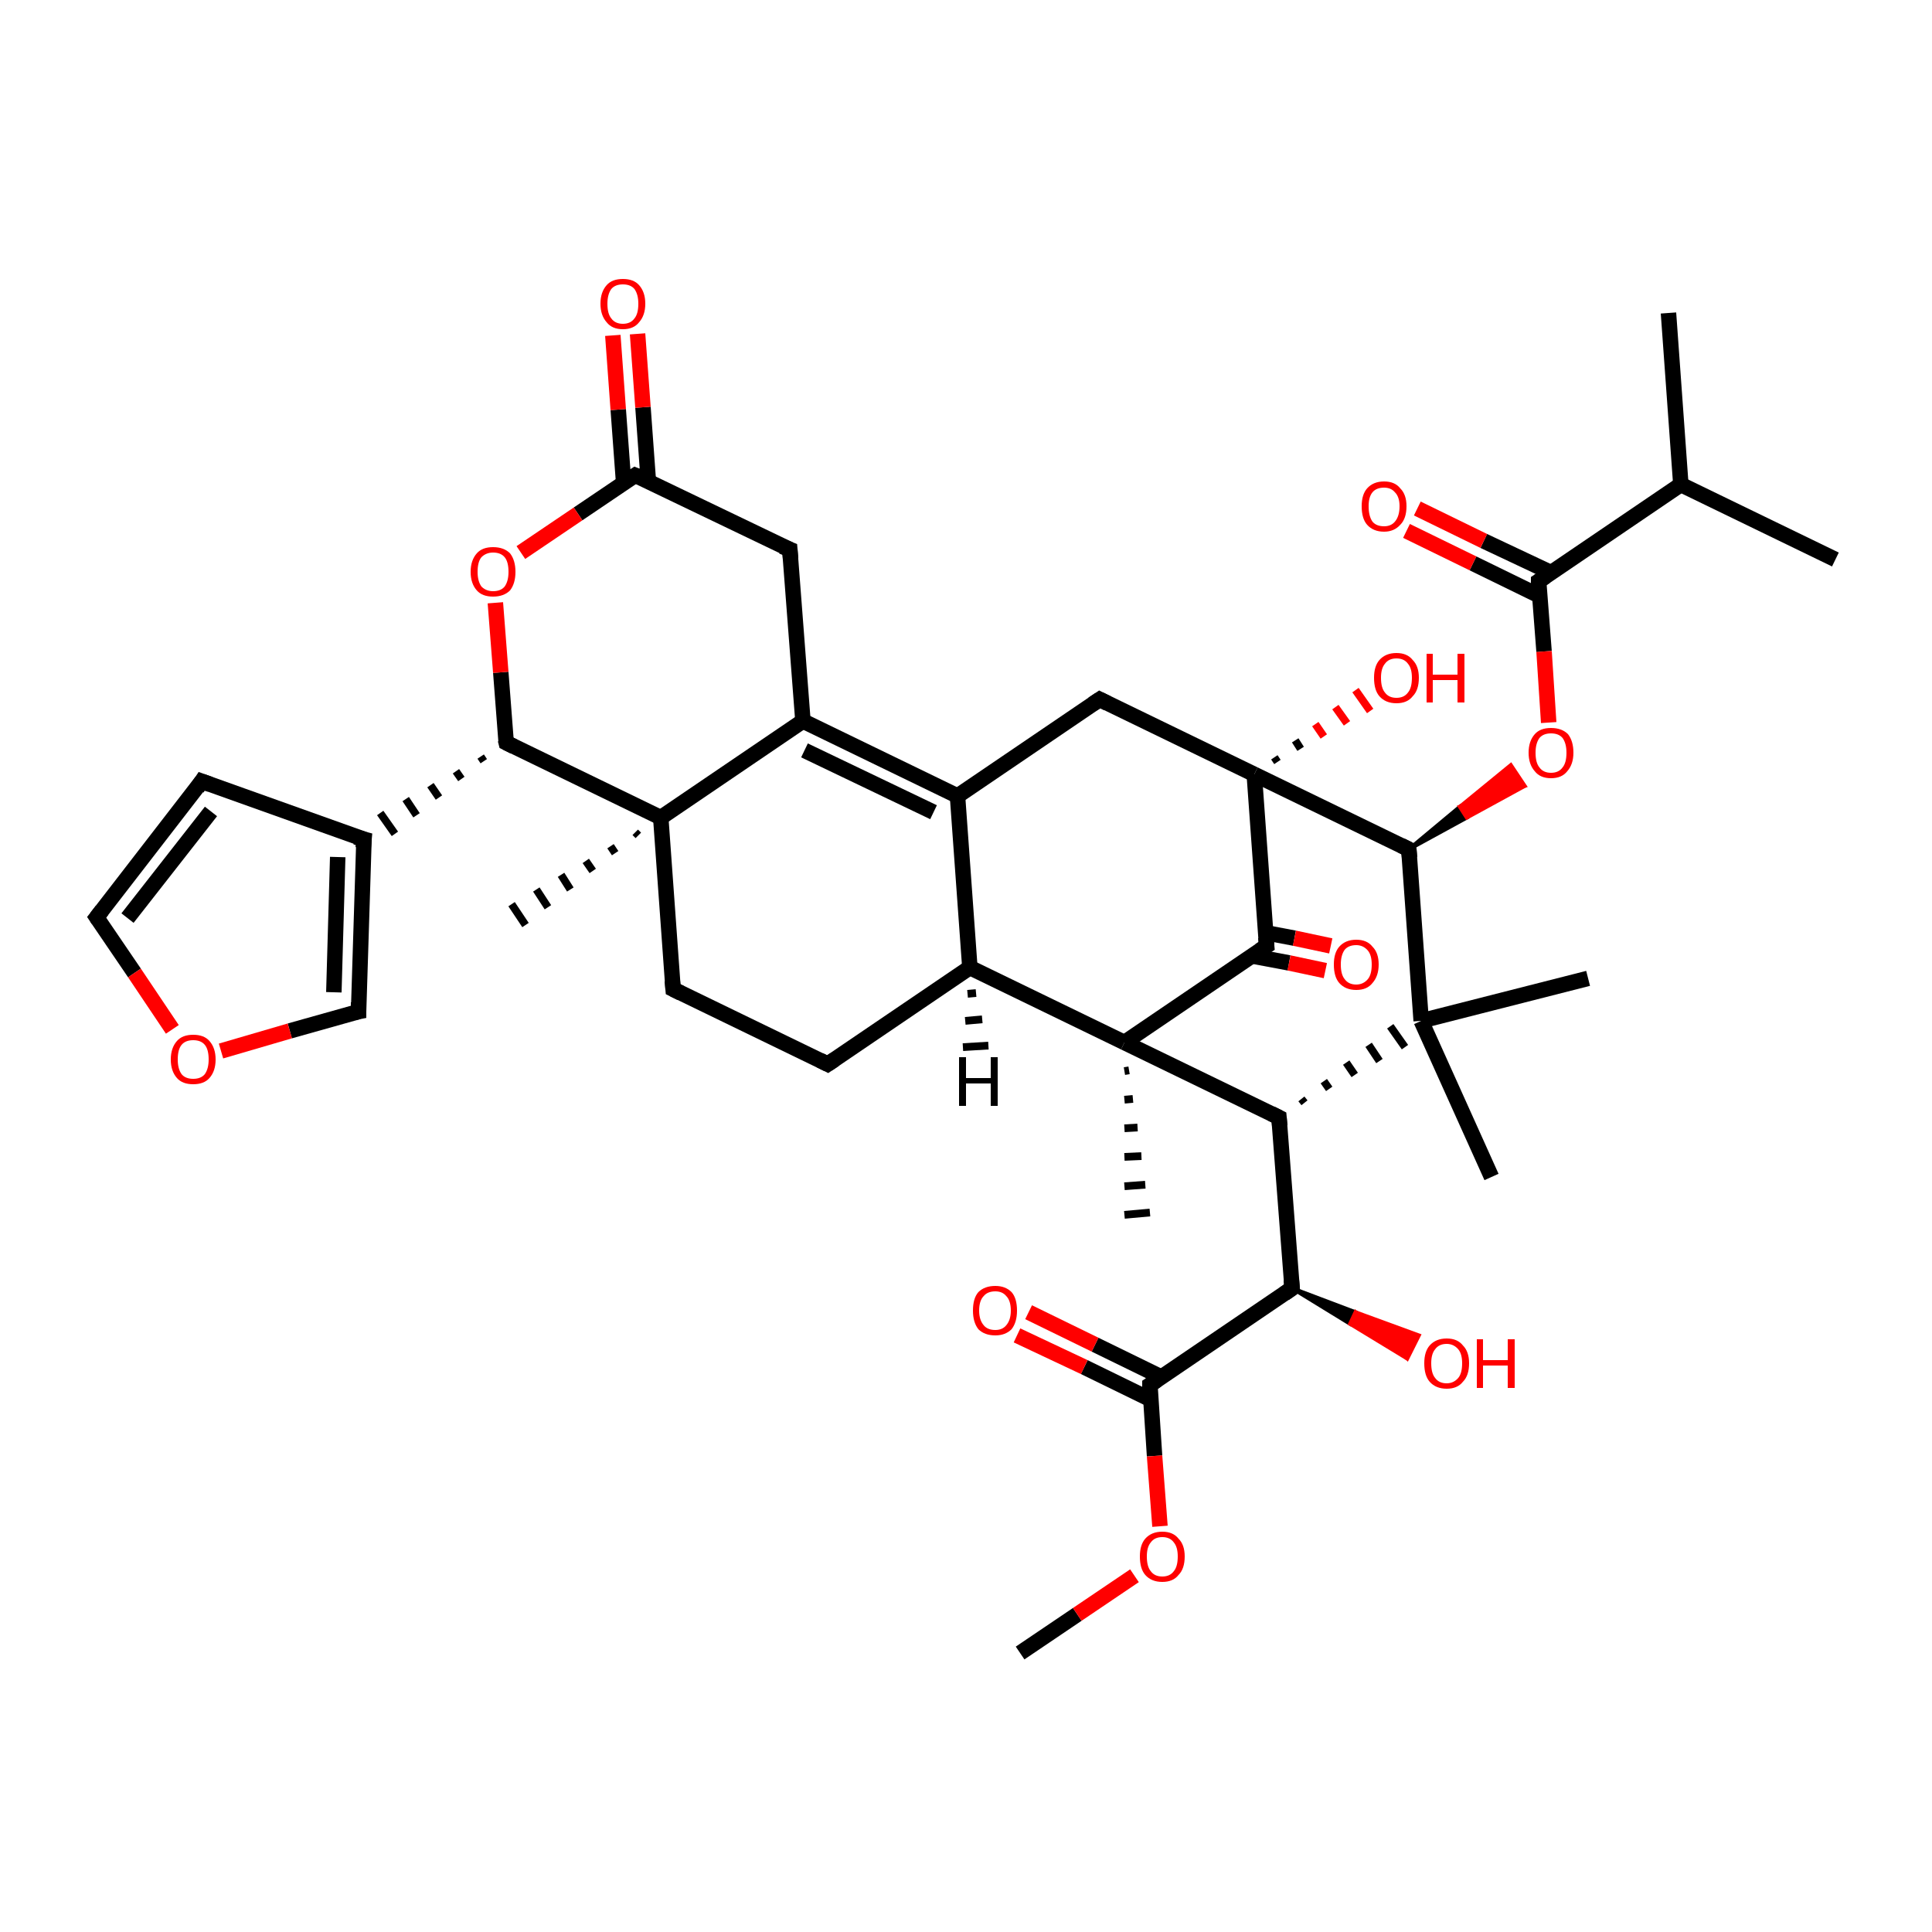 <?xml version='1.0' encoding='iso-8859-1'?>
<svg version='1.1' baseProfile='full'
              xmlns='http://www.w3.org/2000/svg'
                      xmlns:rdkit='http://www.rdkit.org/xml'
                      xmlns:xlink='http://www.w3.org/1999/xlink'
                  xml:space='preserve'
width='250px' height='250px' viewBox='0 0 250 250'>
<!-- END OF HEADER -->
<rect style='opacity:1.0;fill:#FFFFFF;stroke:none' width='250.0' height='250.0' x='0.0' y='0.0'> </rect>
<path class='bond-0 atom-0 atom-14' d='M 215.9,40.5 L 217.5,62.7' style='fill:none;fill-rule:evenodd;stroke:#000000;stroke-width:2.0px;stroke-linecap:butt;stroke-linejoin:miter;stroke-opacity:1' />
<path class='bond-1 atom-1 atom-14' d='M 237.5,72.4 L 217.5,62.7' style='fill:none;fill-rule:evenodd;stroke:#000000;stroke-width:2.0px;stroke-linecap:butt;stroke-linejoin:miter;stroke-opacity:1' />
<path class='bond-2 atom-2 atom-27' d='M 193.0,152.3 L 183.9,132.1' style='fill:none;fill-rule:evenodd;stroke:#000000;stroke-width:2.0px;stroke-linecap:butt;stroke-linejoin:miter;stroke-opacity:1' />
<path class='bond-3 atom-3 atom-27' d='M 205.5,126.6 L 183.9,132.1' style='fill:none;fill-rule:evenodd;stroke:#000000;stroke-width:2.0px;stroke-linecap:butt;stroke-linejoin:miter;stroke-opacity:1' />
<path class='bond-4 atom-28 atom-4' d='M 82.6,108.1 L 82.2,107.7' style='fill:none;fill-rule:evenodd;stroke:#000000;stroke-width:1.0px;stroke-linecap:butt;stroke-linejoin:miter;stroke-opacity:1' />
<path class='bond-4 atom-28 atom-4' d='M 79.6,110.4 L 79.0,109.5' style='fill:none;fill-rule:evenodd;stroke:#000000;stroke-width:1.0px;stroke-linecap:butt;stroke-linejoin:miter;stroke-opacity:1' />
<path class='bond-4 atom-28 atom-4' d='M 76.7,112.7 L 75.8,111.4' style='fill:none;fill-rule:evenodd;stroke:#000000;stroke-width:1.0px;stroke-linecap:butt;stroke-linejoin:miter;stroke-opacity:1' />
<path class='bond-4 atom-28 atom-4' d='M 73.8,115.1 L 72.6,113.2' style='fill:none;fill-rule:evenodd;stroke:#000000;stroke-width:1.0px;stroke-linecap:butt;stroke-linejoin:miter;stroke-opacity:1' />
<path class='bond-4 atom-28 atom-4' d='M 70.9,117.4 L 69.4,115.1' style='fill:none;fill-rule:evenodd;stroke:#000000;stroke-width:1.0px;stroke-linecap:butt;stroke-linejoin:miter;stroke-opacity:1' />
<path class='bond-4 atom-28 atom-4' d='M 68.0,119.7 L 66.2,117.0' style='fill:none;fill-rule:evenodd;stroke:#000000;stroke-width:1.0px;stroke-linecap:butt;stroke-linejoin:miter;stroke-opacity:1' />
<path class='bond-5 atom-29 atom-5' d='M 146.1,138.5 L 145.5,138.6' style='fill:none;fill-rule:evenodd;stroke:#000000;stroke-width:1.0px;stroke-linecap:butt;stroke-linejoin:miter;stroke-opacity:1' />
<path class='bond-5 atom-29 atom-5' d='M 146.6,142.2 L 145.5,142.3' style='fill:none;fill-rule:evenodd;stroke:#000000;stroke-width:1.0px;stroke-linecap:butt;stroke-linejoin:miter;stroke-opacity:1' />
<path class='bond-5 atom-29 atom-5' d='M 147.2,145.9 L 145.5,146.0' style='fill:none;fill-rule:evenodd;stroke:#000000;stroke-width:1.0px;stroke-linecap:butt;stroke-linejoin:miter;stroke-opacity:1' />
<path class='bond-5 atom-29 atom-5' d='M 147.7,149.6 L 145.5,149.7' style='fill:none;fill-rule:evenodd;stroke:#000000;stroke-width:1.0px;stroke-linecap:butt;stroke-linejoin:miter;stroke-opacity:1' />
<path class='bond-5 atom-29 atom-5' d='M 148.2,153.3 L 145.5,153.5' style='fill:none;fill-rule:evenodd;stroke:#000000;stroke-width:1.0px;stroke-linecap:butt;stroke-linejoin:miter;stroke-opacity:1' />
<path class='bond-5 atom-29 atom-5' d='M 148.8,156.9 L 145.5,157.2' style='fill:none;fill-rule:evenodd;stroke:#000000;stroke-width:1.0px;stroke-linecap:butt;stroke-linejoin:miter;stroke-opacity:1' />
<path class='bond-6 atom-6 atom-37' d='M 132.0,213.9 L 139.4,208.9' style='fill:none;fill-rule:evenodd;stroke:#000000;stroke-width:2.0px;stroke-linecap:butt;stroke-linejoin:miter;stroke-opacity:1' />
<path class='bond-6 atom-6 atom-37' d='M 139.4,208.9 L 146.8,203.9' style='fill:none;fill-rule:evenodd;stroke:#FF0000;stroke-width:2.0px;stroke-linecap:butt;stroke-linejoin:miter;stroke-opacity:1' />
<path class='bond-7 atom-7 atom-9' d='M 107.1,137.7 L 87.1,128.0' style='fill:none;fill-rule:evenodd;stroke:#000000;stroke-width:2.0px;stroke-linecap:butt;stroke-linejoin:miter;stroke-opacity:1' />
<path class='bond-8 atom-7 atom-17' d='M 107.1,137.7 L 125.5,125.2' style='fill:none;fill-rule:evenodd;stroke:#000000;stroke-width:2.0px;stroke-linecap:butt;stroke-linejoin:miter;stroke-opacity:1' />
<path class='bond-9 atom-8 atom-10' d='M 26.1,101.1 L 12.5,118.7' style='fill:none;fill-rule:evenodd;stroke:#000000;stroke-width:2.0px;stroke-linecap:butt;stroke-linejoin:miter;stroke-opacity:1' />
<path class='bond-9 atom-8 atom-10' d='M 27.3,105.0 L 16.5,118.8' style='fill:none;fill-rule:evenodd;stroke:#000000;stroke-width:2.0px;stroke-linecap:butt;stroke-linejoin:miter;stroke-opacity:1' />
<path class='bond-10 atom-8 atom-15' d='M 26.1,101.1 L 47.1,108.6' style='fill:none;fill-rule:evenodd;stroke:#000000;stroke-width:2.0px;stroke-linecap:butt;stroke-linejoin:miter;stroke-opacity:1' />
<path class='bond-11 atom-9 atom-28' d='M 87.1,128.0 L 85.5,105.8' style='fill:none;fill-rule:evenodd;stroke:#000000;stroke-width:2.0px;stroke-linecap:butt;stroke-linejoin:miter;stroke-opacity:1' />
<path class='bond-12 atom-10 atom-38' d='M 12.5,118.7 L 17.4,125.9' style='fill:none;fill-rule:evenodd;stroke:#000000;stroke-width:2.0px;stroke-linecap:butt;stroke-linejoin:miter;stroke-opacity:1' />
<path class='bond-12 atom-10 atom-38' d='M 17.4,125.9 L 22.3,133.2' style='fill:none;fill-rule:evenodd;stroke:#FF0000;stroke-width:2.0px;stroke-linecap:butt;stroke-linejoin:miter;stroke-opacity:1' />
<path class='bond-13 atom-11 atom-18' d='M 102.2,71.1 L 103.9,93.3' style='fill:none;fill-rule:evenodd;stroke:#000000;stroke-width:2.0px;stroke-linecap:butt;stroke-linejoin:miter;stroke-opacity:1' />
<path class='bond-14 atom-11 atom-19' d='M 102.2,71.1 L 82.2,61.5' style='fill:none;fill-rule:evenodd;stroke:#000000;stroke-width:2.0px;stroke-linecap:butt;stroke-linejoin:miter;stroke-opacity:1' />
<path class='bond-15 atom-12 atom-16' d='M 142.3,90.5 L 123.9,103.0' style='fill:none;fill-rule:evenodd;stroke:#000000;stroke-width:2.0px;stroke-linecap:butt;stroke-linejoin:miter;stroke-opacity:1' />
<path class='bond-16 atom-12 atom-30' d='M 142.3,90.5 L 162.3,100.2' style='fill:none;fill-rule:evenodd;stroke:#000000;stroke-width:2.0px;stroke-linecap:butt;stroke-linejoin:miter;stroke-opacity:1' />
<path class='bond-17 atom-13 atom-15' d='M 46.4,130.9 L 47.1,108.6' style='fill:none;fill-rule:evenodd;stroke:#000000;stroke-width:2.0px;stroke-linecap:butt;stroke-linejoin:miter;stroke-opacity:1' />
<path class='bond-17 atom-13 atom-15' d='M 43.2,128.4 L 43.7,110.9' style='fill:none;fill-rule:evenodd;stroke:#000000;stroke-width:2.0px;stroke-linecap:butt;stroke-linejoin:miter;stroke-opacity:1' />
<path class='bond-18 atom-13 atom-38' d='M 46.4,130.9 L 37.5,133.4' style='fill:none;fill-rule:evenodd;stroke:#000000;stroke-width:2.0px;stroke-linecap:butt;stroke-linejoin:miter;stroke-opacity:1' />
<path class='bond-18 atom-13 atom-38' d='M 37.5,133.4 L 28.6,136.0' style='fill:none;fill-rule:evenodd;stroke:#FF0000;stroke-width:2.0px;stroke-linecap:butt;stroke-linejoin:miter;stroke-opacity:1' />
<path class='bond-19 atom-14 atom-23' d='M 217.5,62.7 L 199.1,75.2' style='fill:none;fill-rule:evenodd;stroke:#000000;stroke-width:2.0px;stroke-linecap:butt;stroke-linejoin:miter;stroke-opacity:1' />
<path class='bond-20 atom-22 atom-15' d='M 62.2,97.9 L 62.6,98.5' style='fill:none;fill-rule:evenodd;stroke:#000000;stroke-width:1.0px;stroke-linecap:butt;stroke-linejoin:miter;stroke-opacity:1' />
<path class='bond-20 atom-22 atom-15' d='M 59.0,99.8 L 59.7,100.8' style='fill:none;fill-rule:evenodd;stroke:#000000;stroke-width:1.0px;stroke-linecap:butt;stroke-linejoin:miter;stroke-opacity:1' />
<path class='bond-20 atom-22 atom-15' d='M 55.7,101.6 L 56.8,103.2' style='fill:none;fill-rule:evenodd;stroke:#000000;stroke-width:1.0px;stroke-linecap:butt;stroke-linejoin:miter;stroke-opacity:1' />
<path class='bond-20 atom-22 atom-15' d='M 52.5,103.4 L 53.9,105.5' style='fill:none;fill-rule:evenodd;stroke:#000000;stroke-width:1.0px;stroke-linecap:butt;stroke-linejoin:miter;stroke-opacity:1' />
<path class='bond-20 atom-22 atom-15' d='M 49.2,105.2 L 51.1,107.9' style='fill:none;fill-rule:evenodd;stroke:#000000;stroke-width:1.0px;stroke-linecap:butt;stroke-linejoin:miter;stroke-opacity:1' />
<path class='bond-21 atom-16 atom-17' d='M 123.9,103.0 L 125.5,125.2' style='fill:none;fill-rule:evenodd;stroke:#000000;stroke-width:2.0px;stroke-linecap:butt;stroke-linejoin:miter;stroke-opacity:1' />
<path class='bond-22 atom-16 atom-18' d='M 123.9,103.0 L 103.9,93.3' style='fill:none;fill-rule:evenodd;stroke:#000000;stroke-width:2.0px;stroke-linecap:butt;stroke-linejoin:miter;stroke-opacity:1' />
<path class='bond-22 atom-16 atom-18' d='M 120.8,105.1 L 104.1,97.1' style='fill:none;fill-rule:evenodd;stroke:#000000;stroke-width:2.0px;stroke-linecap:butt;stroke-linejoin:miter;stroke-opacity:1' />
<path class='bond-23 atom-17 atom-29' d='M 125.5,125.2 L 145.5,134.9' style='fill:none;fill-rule:evenodd;stroke:#000000;stroke-width:2.0px;stroke-linecap:butt;stroke-linejoin:miter;stroke-opacity:1' />
<path class='bond-24 atom-18 atom-28' d='M 103.9,93.3 L 85.5,105.8' style='fill:none;fill-rule:evenodd;stroke:#000000;stroke-width:2.0px;stroke-linecap:butt;stroke-linejoin:miter;stroke-opacity:1' />
<path class='bond-25 atom-19 atom-31' d='M 83.9,62.3 L 83.2,52.7' style='fill:none;fill-rule:evenodd;stroke:#000000;stroke-width:2.0px;stroke-linecap:butt;stroke-linejoin:miter;stroke-opacity:1' />
<path class='bond-25 atom-19 atom-31' d='M 83.2,52.7 L 82.5,43.2' style='fill:none;fill-rule:evenodd;stroke:#FF0000;stroke-width:2.0px;stroke-linecap:butt;stroke-linejoin:miter;stroke-opacity:1' />
<path class='bond-25 atom-19 atom-31' d='M 80.7,62.5 L 80.0,53.0' style='fill:none;fill-rule:evenodd;stroke:#000000;stroke-width:2.0px;stroke-linecap:butt;stroke-linejoin:miter;stroke-opacity:1' />
<path class='bond-25 atom-19 atom-31' d='M 80.0,53.0 L 79.3,43.4' style='fill:none;fill-rule:evenodd;stroke:#FF0000;stroke-width:2.0px;stroke-linecap:butt;stroke-linejoin:miter;stroke-opacity:1' />
<path class='bond-26 atom-19 atom-39' d='M 82.2,61.5 L 74.8,66.5' style='fill:none;fill-rule:evenodd;stroke:#000000;stroke-width:2.0px;stroke-linecap:butt;stroke-linejoin:miter;stroke-opacity:1' />
<path class='bond-26 atom-19 atom-39' d='M 74.8,66.5 L 67.4,71.5' style='fill:none;fill-rule:evenodd;stroke:#FF0000;stroke-width:2.0px;stroke-linecap:butt;stroke-linejoin:miter;stroke-opacity:1' />
<path class='bond-27 atom-20 atom-21' d='M 167.2,166.7 L 165.5,144.6' style='fill:none;fill-rule:evenodd;stroke:#000000;stroke-width:2.0px;stroke-linecap:butt;stroke-linejoin:miter;stroke-opacity:1' />
<path class='bond-28 atom-20 atom-24' d='M 167.2,166.7 L 148.8,179.2' style='fill:none;fill-rule:evenodd;stroke:#000000;stroke-width:2.0px;stroke-linecap:butt;stroke-linejoin:miter;stroke-opacity:1' />
<path class='bond-29 atom-20 atom-32' d='M 167.2,166.7 L 175.4,169.8 L 174.7,171.3 Z' style='fill:#000000;fill-rule:evenodd;fill-opacity:1;stroke:#000000;stroke-width:0.5px;stroke-linecap:butt;stroke-linejoin:miter;stroke-opacity:1;' />
<path class='bond-29 atom-20 atom-32' d='M 175.4,169.8 L 182.1,175.8 L 183.6,172.8 Z' style='fill:#FF0000;fill-rule:evenodd;fill-opacity:1;stroke:#FF0000;stroke-width:0.5px;stroke-linecap:butt;stroke-linejoin:miter;stroke-opacity:1;' />
<path class='bond-29 atom-20 atom-32' d='M 175.4,169.8 L 174.7,171.3 L 182.1,175.8 Z' style='fill:#FF0000;fill-rule:evenodd;fill-opacity:1;stroke:#FF0000;stroke-width:0.5px;stroke-linecap:butt;stroke-linejoin:miter;stroke-opacity:1;' />
<path class='bond-30 atom-21 atom-27' d='M 168.8,142.7 L 168.4,142.2' style='fill:none;fill-rule:evenodd;stroke:#000000;stroke-width:1.0px;stroke-linecap:butt;stroke-linejoin:miter;stroke-opacity:1' />
<path class='bond-30 atom-21 atom-27' d='M 172.0,140.9 L 171.3,139.9' style='fill:none;fill-rule:evenodd;stroke:#000000;stroke-width:1.0px;stroke-linecap:butt;stroke-linejoin:miter;stroke-opacity:1' />
<path class='bond-30 atom-21 atom-27' d='M 175.3,139.1 L 174.2,137.5' style='fill:none;fill-rule:evenodd;stroke:#000000;stroke-width:1.0px;stroke-linecap:butt;stroke-linejoin:miter;stroke-opacity:1' />
<path class='bond-30 atom-21 atom-27' d='M 178.5,137.3 L 177.1,135.2' style='fill:none;fill-rule:evenodd;stroke:#000000;stroke-width:1.0px;stroke-linecap:butt;stroke-linejoin:miter;stroke-opacity:1' />
<path class='bond-30 atom-21 atom-27' d='M 181.8,135.5 L 179.9,132.8' style='fill:none;fill-rule:evenodd;stroke:#000000;stroke-width:1.0px;stroke-linecap:butt;stroke-linejoin:miter;stroke-opacity:1' />
<path class='bond-31 atom-21 atom-29' d='M 165.5,144.6 L 145.5,134.9' style='fill:none;fill-rule:evenodd;stroke:#000000;stroke-width:2.0px;stroke-linecap:butt;stroke-linejoin:miter;stroke-opacity:1' />
<path class='bond-32 atom-22 atom-28' d='M 65.5,96.1 L 85.5,105.8' style='fill:none;fill-rule:evenodd;stroke:#000000;stroke-width:2.0px;stroke-linecap:butt;stroke-linejoin:miter;stroke-opacity:1' />
<path class='bond-33 atom-22 atom-39' d='M 65.5,96.1 L 64.8,87.0' style='fill:none;fill-rule:evenodd;stroke:#000000;stroke-width:2.0px;stroke-linecap:butt;stroke-linejoin:miter;stroke-opacity:1' />
<path class='bond-33 atom-22 atom-39' d='M 64.8,87.0 L 64.1,78.0' style='fill:none;fill-rule:evenodd;stroke:#FF0000;stroke-width:2.0px;stroke-linecap:butt;stroke-linejoin:miter;stroke-opacity:1' />
<path class='bond-34 atom-23 atom-33' d='M 200.7,74.1 L 192.0,70.0' style='fill:none;fill-rule:evenodd;stroke:#000000;stroke-width:2.0px;stroke-linecap:butt;stroke-linejoin:miter;stroke-opacity:1' />
<path class='bond-34 atom-23 atom-33' d='M 192.0,70.0 L 183.4,65.8' style='fill:none;fill-rule:evenodd;stroke:#FF0000;stroke-width:2.0px;stroke-linecap:butt;stroke-linejoin:miter;stroke-opacity:1' />
<path class='bond-34 atom-23 atom-33' d='M 199.2,77.1 L 190.6,72.9' style='fill:none;fill-rule:evenodd;stroke:#000000;stroke-width:2.0px;stroke-linecap:butt;stroke-linejoin:miter;stroke-opacity:1' />
<path class='bond-34 atom-23 atom-33' d='M 190.6,72.9 L 182.0,68.7' style='fill:none;fill-rule:evenodd;stroke:#FF0000;stroke-width:2.0px;stroke-linecap:butt;stroke-linejoin:miter;stroke-opacity:1' />
<path class='bond-35 atom-23 atom-40' d='M 199.1,75.2 L 199.8,84.3' style='fill:none;fill-rule:evenodd;stroke:#000000;stroke-width:2.0px;stroke-linecap:butt;stroke-linejoin:miter;stroke-opacity:1' />
<path class='bond-35 atom-23 atom-40' d='M 199.8,84.3 L 200.4,93.5' style='fill:none;fill-rule:evenodd;stroke:#FF0000;stroke-width:2.0px;stroke-linecap:butt;stroke-linejoin:miter;stroke-opacity:1' />
<path class='bond-36 atom-24 atom-34' d='M 150.3,178.2 L 141.7,174.0' style='fill:none;fill-rule:evenodd;stroke:#000000;stroke-width:2.0px;stroke-linecap:butt;stroke-linejoin:miter;stroke-opacity:1' />
<path class='bond-36 atom-24 atom-34' d='M 141.7,174.0 L 133.1,169.8' style='fill:none;fill-rule:evenodd;stroke:#FF0000;stroke-width:2.0px;stroke-linecap:butt;stroke-linejoin:miter;stroke-opacity:1' />
<path class='bond-36 atom-24 atom-34' d='M 148.9,181.1 L 140.3,176.9' style='fill:none;fill-rule:evenodd;stroke:#000000;stroke-width:2.0px;stroke-linecap:butt;stroke-linejoin:miter;stroke-opacity:1' />
<path class='bond-36 atom-24 atom-34' d='M 140.3,176.9 L 131.6,172.8' style='fill:none;fill-rule:evenodd;stroke:#FF0000;stroke-width:2.0px;stroke-linecap:butt;stroke-linejoin:miter;stroke-opacity:1' />
<path class='bond-37 atom-24 atom-37' d='M 148.8,179.2 L 149.4,188.4' style='fill:none;fill-rule:evenodd;stroke:#000000;stroke-width:2.0px;stroke-linecap:butt;stroke-linejoin:miter;stroke-opacity:1' />
<path class='bond-37 atom-24 atom-37' d='M 149.4,188.4 L 150.1,197.5' style='fill:none;fill-rule:evenodd;stroke:#FF0000;stroke-width:2.0px;stroke-linecap:butt;stroke-linejoin:miter;stroke-opacity:1' />
<path class='bond-38 atom-25 atom-29' d='M 163.9,122.4 L 145.5,134.9' style='fill:none;fill-rule:evenodd;stroke:#000000;stroke-width:2.0px;stroke-linecap:butt;stroke-linejoin:miter;stroke-opacity:1' />
<path class='bond-39 atom-25 atom-30' d='M 163.9,122.4 L 162.3,100.2' style='fill:none;fill-rule:evenodd;stroke:#000000;stroke-width:2.0px;stroke-linecap:butt;stroke-linejoin:miter;stroke-opacity:1' />
<path class='bond-40 atom-25 atom-35' d='M 162.0,123.7 L 166.8,124.6' style='fill:none;fill-rule:evenodd;stroke:#000000;stroke-width:2.0px;stroke-linecap:butt;stroke-linejoin:miter;stroke-opacity:1' />
<path class='bond-40 atom-25 atom-35' d='M 166.8,124.6 L 171.5,125.6' style='fill:none;fill-rule:evenodd;stroke:#FF0000;stroke-width:2.0px;stroke-linecap:butt;stroke-linejoin:miter;stroke-opacity:1' />
<path class='bond-40 atom-25 atom-35' d='M 163.8,120.7 L 167.5,121.4' style='fill:none;fill-rule:evenodd;stroke:#000000;stroke-width:2.0px;stroke-linecap:butt;stroke-linejoin:miter;stroke-opacity:1' />
<path class='bond-40 atom-25 atom-35' d='M 167.5,121.4 L 172.2,122.4' style='fill:none;fill-rule:evenodd;stroke:#FF0000;stroke-width:2.0px;stroke-linecap:butt;stroke-linejoin:miter;stroke-opacity:1' />
<path class='bond-41 atom-26 atom-27' d='M 182.3,109.9 L 183.9,132.1' style='fill:none;fill-rule:evenodd;stroke:#000000;stroke-width:2.0px;stroke-linecap:butt;stroke-linejoin:miter;stroke-opacity:1' />
<path class='bond-42 atom-26 atom-30' d='M 182.3,109.9 L 162.3,100.2' style='fill:none;fill-rule:evenodd;stroke:#000000;stroke-width:2.0px;stroke-linecap:butt;stroke-linejoin:miter;stroke-opacity:1' />
<path class='bond-43 atom-26 atom-40' d='M 182.3,109.9 L 188.9,104.4 L 189.8,105.8 Z' style='fill:#000000;fill-rule:evenodd;fill-opacity:1;stroke:#000000;stroke-width:0.5px;stroke-linecap:butt;stroke-linejoin:miter;stroke-opacity:1;' />
<path class='bond-43 atom-26 atom-40' d='M 188.9,104.4 L 197.3,101.7 L 195.5,99.0 Z' style='fill:#FF0000;fill-rule:evenodd;fill-opacity:1;stroke:#FF0000;stroke-width:0.5px;stroke-linecap:butt;stroke-linejoin:miter;stroke-opacity:1;' />
<path class='bond-43 atom-26 atom-40' d='M 188.9,104.4 L 189.8,105.8 L 197.3,101.7 Z' style='fill:#FF0000;fill-rule:evenodd;fill-opacity:1;stroke:#FF0000;stroke-width:0.5px;stroke-linecap:butt;stroke-linejoin:miter;stroke-opacity:1;' />
<path class='bond-44 atom-30 atom-36' d='M 164.9,98.0 L 165.3,98.6' style='fill:none;fill-rule:evenodd;stroke:#000000;stroke-width:1.0px;stroke-linecap:butt;stroke-linejoin:miter;stroke-opacity:1' />
<path class='bond-44 atom-30 atom-36' d='M 167.6,95.8 L 168.3,96.9' style='fill:none;fill-rule:evenodd;stroke:#000000;stroke-width:1.0px;stroke-linecap:butt;stroke-linejoin:miter;stroke-opacity:1' />
<path class='bond-44 atom-30 atom-36' d='M 170.2,93.7 L 171.3,95.3' style='fill:none;fill-rule:evenodd;stroke:#FF0000;stroke-width:1.0px;stroke-linecap:butt;stroke-linejoin:miter;stroke-opacity:1' />
<path class='bond-44 atom-30 atom-36' d='M 172.8,91.5 L 174.3,93.6' style='fill:none;fill-rule:evenodd;stroke:#FF0000;stroke-width:1.0px;stroke-linecap:butt;stroke-linejoin:miter;stroke-opacity:1' />
<path class='bond-44 atom-30 atom-36' d='M 175.4,89.3 L 177.3,92.0' style='fill:none;fill-rule:evenodd;stroke:#FF0000;stroke-width:1.0px;stroke-linecap:butt;stroke-linejoin:miter;stroke-opacity:1' />
<path class='bond-45 atom-17 atom-41' d='M 126.3,128.5 L 125.2,128.6' style='fill:none;fill-rule:evenodd;stroke:#000000;stroke-width:1.0px;stroke-linecap:butt;stroke-linejoin:miter;stroke-opacity:1' />
<path class='bond-45 atom-17 atom-41' d='M 127.1,131.9 L 124.9,132.1' style='fill:none;fill-rule:evenodd;stroke:#000000;stroke-width:1.0px;stroke-linecap:butt;stroke-linejoin:miter;stroke-opacity:1' />
<path class='bond-45 atom-17 atom-41' d='M 127.9,135.3 L 124.6,135.5' style='fill:none;fill-rule:evenodd;stroke:#000000;stroke-width:1.0px;stroke-linecap:butt;stroke-linejoin:miter;stroke-opacity:1' />
<path d='M 106.1,137.2 L 107.1,137.7 L 108.0,137.1' style='fill:none;stroke:#000000;stroke-width:2.0px;stroke-linecap:butt;stroke-linejoin:miter;stroke-opacity:1;' />
<path d='M 25.5,102.0 L 26.1,101.1 L 27.2,101.5' style='fill:none;stroke:#000000;stroke-width:2.0px;stroke-linecap:butt;stroke-linejoin:miter;stroke-opacity:1;' />
<path d='M 88.1,128.5 L 87.1,128.0 L 87.0,126.9' style='fill:none;stroke:#000000;stroke-width:2.0px;stroke-linecap:butt;stroke-linejoin:miter;stroke-opacity:1;' />
<path d='M 13.2,117.8 L 12.5,118.7 L 12.7,119.0' style='fill:none;stroke:#000000;stroke-width:2.0px;stroke-linecap:butt;stroke-linejoin:miter;stroke-opacity:1;' />
<path d='M 102.3,72.3 L 102.2,71.1 L 101.2,70.7' style='fill:none;stroke:#000000;stroke-width:2.0px;stroke-linecap:butt;stroke-linejoin:miter;stroke-opacity:1;' />
<path d='M 141.4,91.1 L 142.3,90.5 L 143.3,91.0' style='fill:none;stroke:#000000;stroke-width:2.0px;stroke-linecap:butt;stroke-linejoin:miter;stroke-opacity:1;' />
<path d='M 46.4,129.7 L 46.4,130.9 L 45.9,131.0' style='fill:none;stroke:#000000;stroke-width:2.0px;stroke-linecap:butt;stroke-linejoin:miter;stroke-opacity:1;' />
<path d='M 46.0,108.3 L 47.1,108.6 L 47.0,109.7' style='fill:none;stroke:#000000;stroke-width:2.0px;stroke-linecap:butt;stroke-linejoin:miter;stroke-opacity:1;' />
<path d='M 83.2,61.9 L 82.2,61.5 L 81.9,61.7' style='fill:none;stroke:#000000;stroke-width:2.0px;stroke-linecap:butt;stroke-linejoin:miter;stroke-opacity:1;' />
<path d='M 167.1,165.6 L 167.2,166.7 L 166.2,167.4' style='fill:none;stroke:#000000;stroke-width:2.0px;stroke-linecap:butt;stroke-linejoin:miter;stroke-opacity:1;' />
<path d='M 165.6,145.7 L 165.5,144.6 L 164.5,144.1' style='fill:none;stroke:#000000;stroke-width:2.0px;stroke-linecap:butt;stroke-linejoin:miter;stroke-opacity:1;' />
<path d='M 66.5,96.6 L 65.5,96.1 L 65.4,95.7' style='fill:none;stroke:#000000;stroke-width:2.0px;stroke-linecap:butt;stroke-linejoin:miter;stroke-opacity:1;' />
<path d='M 200.0,74.6 L 199.1,75.2 L 199.1,75.7' style='fill:none;stroke:#000000;stroke-width:2.0px;stroke-linecap:butt;stroke-linejoin:miter;stroke-opacity:1;' />
<path d='M 149.7,178.6 L 148.8,179.2 L 148.8,179.7' style='fill:none;stroke:#000000;stroke-width:2.0px;stroke-linecap:butt;stroke-linejoin:miter;stroke-opacity:1;' />
<path d='M 163.0,123.0 L 163.9,122.4 L 163.8,121.3' style='fill:none;stroke:#000000;stroke-width:2.0px;stroke-linecap:butt;stroke-linejoin:miter;stroke-opacity:1;' />
<path d='M 182.4,111.0 L 182.3,109.9 L 181.3,109.4' style='fill:none;stroke:#000000;stroke-width:2.0px;stroke-linecap:butt;stroke-linejoin:miter;stroke-opacity:1;' />
<path class='atom-31' d='M 77.7 39.3
Q 77.7 37.8, 78.5 36.9
Q 79.2 36.1, 80.6 36.1
Q 82.0 36.1, 82.7 36.9
Q 83.5 37.8, 83.5 39.3
Q 83.5 40.8, 82.7 41.7
Q 82.0 42.6, 80.6 42.6
Q 79.2 42.6, 78.5 41.7
Q 77.7 40.8, 77.7 39.3
M 80.6 41.9
Q 81.6 41.9, 82.1 41.2
Q 82.6 40.6, 82.6 39.3
Q 82.6 38.1, 82.1 37.4
Q 81.6 36.8, 80.6 36.8
Q 79.6 36.8, 79.1 37.4
Q 78.6 38.1, 78.6 39.3
Q 78.6 40.6, 79.1 41.2
Q 79.6 41.9, 80.6 41.9
' fill='#FF0000'/>
<path class='atom-32' d='M 184.3 176.4
Q 184.3 174.9, 185.0 174.1
Q 185.8 173.2, 187.2 173.2
Q 188.6 173.2, 189.3 174.1
Q 190.1 174.9, 190.1 176.4
Q 190.1 178.0, 189.3 178.8
Q 188.6 179.7, 187.2 179.7
Q 185.8 179.7, 185.0 178.8
Q 184.3 178.0, 184.3 176.4
M 187.2 179.0
Q 188.1 179.0, 188.7 178.3
Q 189.2 177.7, 189.2 176.4
Q 189.2 175.2, 188.7 174.6
Q 188.1 173.9, 187.2 173.9
Q 186.2 173.9, 185.7 174.6
Q 185.2 175.2, 185.2 176.4
Q 185.2 177.7, 185.7 178.3
Q 186.2 179.0, 187.2 179.0
' fill='#FF0000'/>
<path class='atom-32' d='M 191.1 173.3
L 191.9 173.3
L 191.9 176.0
L 195.1 176.0
L 195.1 173.3
L 196.0 173.3
L 196.0 179.6
L 195.1 179.6
L 195.1 176.7
L 191.9 176.7
L 191.9 179.6
L 191.1 179.6
L 191.1 173.3
' fill='#FF0000'/>
<path class='atom-33' d='M 176.2 65.5
Q 176.2 64.0, 176.9 63.2
Q 177.7 62.3, 179.1 62.3
Q 180.5 62.3, 181.2 63.2
Q 182.0 64.0, 182.0 65.5
Q 182.0 67.1, 181.2 67.9
Q 180.4 68.8, 179.1 68.8
Q 177.7 68.8, 176.9 67.9
Q 176.2 67.1, 176.2 65.5
M 179.1 68.1
Q 180.0 68.1, 180.5 67.5
Q 181.1 66.8, 181.1 65.5
Q 181.1 64.3, 180.5 63.7
Q 180.0 63.1, 179.1 63.1
Q 178.1 63.1, 177.6 63.7
Q 177.1 64.3, 177.1 65.5
Q 177.1 66.8, 177.6 67.5
Q 178.1 68.1, 179.1 68.1
' fill='#FF0000'/>
<path class='atom-34' d='M 125.9 169.6
Q 125.9 168.0, 126.6 167.2
Q 127.4 166.4, 128.8 166.4
Q 130.1 166.4, 130.9 167.2
Q 131.6 168.0, 131.6 169.6
Q 131.6 171.1, 130.9 172.0
Q 130.1 172.8, 128.8 172.8
Q 127.4 172.8, 126.6 172.0
Q 125.9 171.1, 125.9 169.6
M 128.8 172.1
Q 129.7 172.1, 130.2 171.5
Q 130.8 170.8, 130.8 169.6
Q 130.8 168.3, 130.2 167.7
Q 129.7 167.1, 128.8 167.1
Q 127.8 167.1, 127.3 167.7
Q 126.7 168.3, 126.7 169.6
Q 126.7 170.8, 127.3 171.5
Q 127.8 172.1, 128.8 172.1
' fill='#FF0000'/>
<path class='atom-35' d='M 172.6 124.8
Q 172.6 123.3, 173.3 122.5
Q 174.1 121.6, 175.5 121.6
Q 176.9 121.6, 177.6 122.5
Q 178.4 123.3, 178.4 124.8
Q 178.4 126.3, 177.6 127.2
Q 176.9 128.1, 175.5 128.1
Q 174.1 128.1, 173.3 127.2
Q 172.6 126.4, 172.6 124.8
M 175.5 127.4
Q 176.4 127.4, 177.0 126.7
Q 177.5 126.1, 177.5 124.8
Q 177.5 123.6, 177.0 123.0
Q 176.4 122.3, 175.5 122.3
Q 174.5 122.3, 174.0 122.9
Q 173.5 123.6, 173.5 124.8
Q 173.5 126.1, 174.0 126.7
Q 174.5 127.4, 175.5 127.4
' fill='#FF0000'/>
<path class='atom-36' d='M 177.8 87.7
Q 177.8 86.2, 178.5 85.4
Q 179.3 84.5, 180.7 84.5
Q 182.1 84.5, 182.8 85.4
Q 183.6 86.2, 183.6 87.7
Q 183.6 89.3, 182.8 90.1
Q 182.1 91.0, 180.7 91.0
Q 179.3 91.0, 178.5 90.1
Q 177.8 89.3, 177.8 87.7
M 180.7 90.3
Q 181.7 90.3, 182.2 89.6
Q 182.7 89.0, 182.7 87.7
Q 182.7 86.5, 182.2 85.9
Q 181.7 85.2, 180.7 85.2
Q 179.7 85.2, 179.2 85.9
Q 178.7 86.5, 178.7 87.7
Q 178.7 89.0, 179.2 89.6
Q 179.7 90.3, 180.7 90.3
' fill='#FF0000'/>
<path class='atom-36' d='M 184.6 84.6
L 185.4 84.6
L 185.4 87.3
L 188.6 87.3
L 188.6 84.6
L 189.5 84.6
L 189.5 90.9
L 188.6 90.9
L 188.6 88.0
L 185.4 88.0
L 185.4 90.9
L 184.6 90.9
L 184.6 84.6
' fill='#FF0000'/>
<path class='atom-37' d='M 147.5 201.4
Q 147.5 199.9, 148.2 199.1
Q 149.0 198.2, 150.4 198.2
Q 151.8 198.2, 152.5 199.1
Q 153.3 199.9, 153.3 201.4
Q 153.3 203.0, 152.5 203.8
Q 151.8 204.7, 150.4 204.7
Q 149.0 204.7, 148.2 203.8
Q 147.5 203.0, 147.5 201.4
M 150.4 204.0
Q 151.4 204.0, 151.9 203.3
Q 152.4 202.7, 152.4 201.4
Q 152.4 200.2, 151.9 199.6
Q 151.4 198.9, 150.4 198.9
Q 149.4 198.9, 148.9 199.6
Q 148.4 200.2, 148.4 201.4
Q 148.4 202.7, 148.9 203.3
Q 149.4 204.0, 150.4 204.0
' fill='#FF0000'/>
<path class='atom-38' d='M 22.1 137.1
Q 22.1 135.6, 22.9 134.7
Q 23.6 133.9, 25.0 133.9
Q 26.4 133.9, 27.1 134.7
Q 27.9 135.6, 27.9 137.1
Q 27.9 138.6, 27.1 139.5
Q 26.4 140.3, 25.0 140.3
Q 23.6 140.3, 22.9 139.5
Q 22.1 138.6, 22.1 137.1
M 25.0 139.6
Q 26.0 139.6, 26.5 139.0
Q 27.0 138.3, 27.0 137.1
Q 27.0 135.8, 26.5 135.2
Q 26.0 134.6, 25.0 134.6
Q 24.0 134.6, 23.5 135.2
Q 23.0 135.8, 23.0 137.1
Q 23.0 138.3, 23.5 139.0
Q 24.0 139.6, 25.0 139.6
' fill='#FF0000'/>
<path class='atom-39' d='M 60.9 74.0
Q 60.9 72.5, 61.7 71.6
Q 62.4 70.8, 63.8 70.8
Q 65.2 70.8, 66.0 71.6
Q 66.7 72.5, 66.7 74.0
Q 66.7 75.5, 66.0 76.4
Q 65.2 77.2, 63.8 77.2
Q 62.4 77.2, 61.7 76.4
Q 60.9 75.5, 60.9 74.0
M 63.8 76.5
Q 64.8 76.5, 65.3 75.9
Q 65.8 75.2, 65.8 74.0
Q 65.8 72.7, 65.3 72.1
Q 64.8 71.5, 63.8 71.5
Q 62.9 71.5, 62.3 72.1
Q 61.8 72.7, 61.8 74.0
Q 61.8 75.2, 62.3 75.9
Q 62.9 76.5, 63.8 76.5
' fill='#FF0000'/>
<path class='atom-40' d='M 197.8 97.4
Q 197.8 95.9, 198.6 95.0
Q 199.3 94.2, 200.7 94.2
Q 202.1 94.2, 202.9 95.0
Q 203.6 95.9, 203.6 97.4
Q 203.6 98.9, 202.8 99.8
Q 202.1 100.7, 200.7 100.7
Q 199.3 100.7, 198.6 99.8
Q 197.8 98.9, 197.8 97.4
M 200.7 100.0
Q 201.7 100.0, 202.2 99.3
Q 202.7 98.7, 202.7 97.4
Q 202.7 96.2, 202.2 95.5
Q 201.7 94.9, 200.7 94.9
Q 199.7 94.9, 199.2 95.5
Q 198.7 96.2, 198.7 97.4
Q 198.7 98.7, 199.2 99.3
Q 199.7 100.0, 200.7 100.0
' fill='#FF0000'/>
<path class='atom-41' d='M 124.1 136.8
L 125.0 136.8
L 125.0 139.5
L 128.2 139.5
L 128.2 136.8
L 129.1 136.8
L 129.1 143.1
L 128.2 143.1
L 128.2 140.2
L 125.0 140.2
L 125.0 143.1
L 124.1 143.1
L 124.1 136.8
' fill='#000000'/>
</svg>
